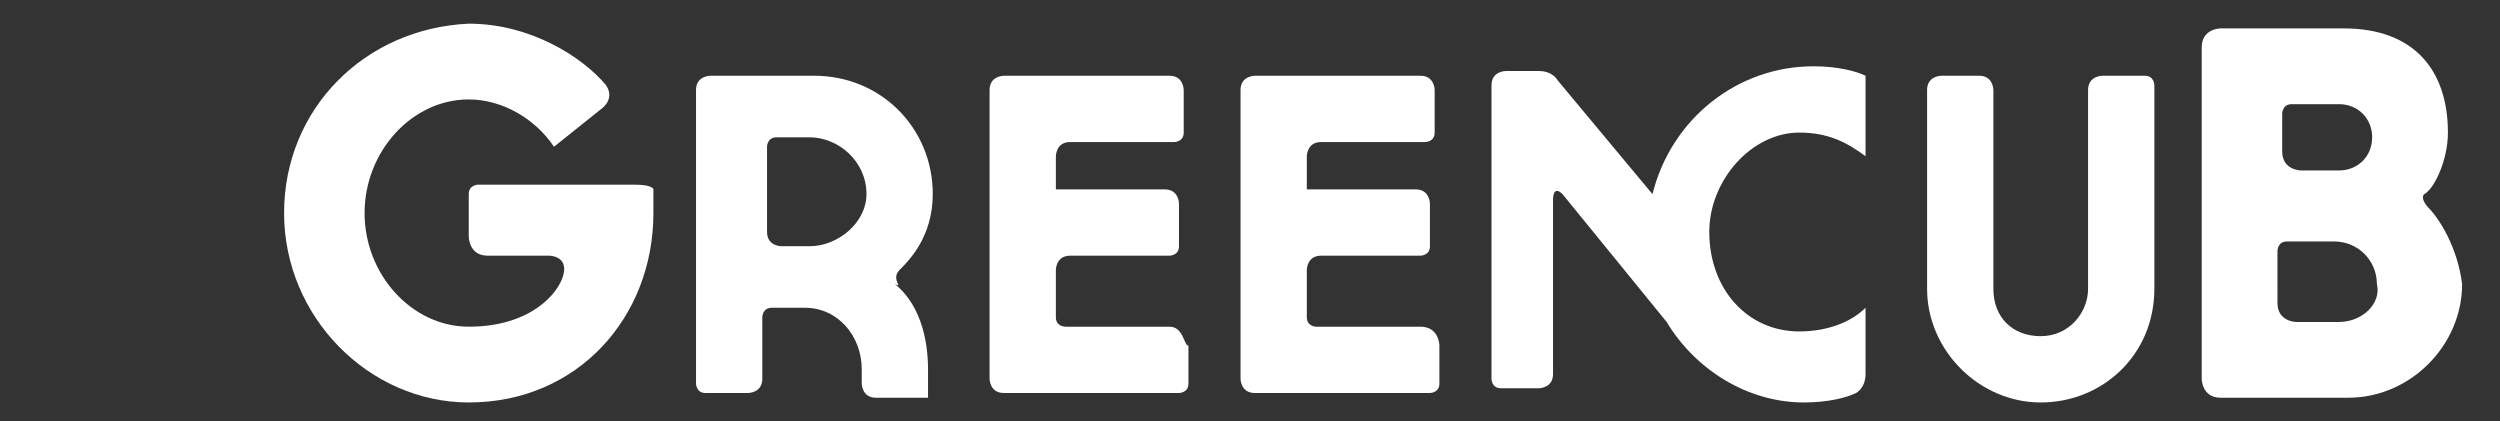 <?xml version="1.0" encoding="utf-8"?>
<!-- Generator: Adobe Illustrator 21.0.2, SVG Export Plug-In . SVG Version: 6.00 Build 0)  -->
<svg version="1.1" id="Calque_1" xmlns="http://www.w3.org/2000/svg" xmlns:xlink="http://www.w3.org/1999/xlink" x="0px" y="0px"
	 viewBox="0 0 52.8 8.9" style="enable-background:new 0 0 52.8 8.9;" xml:space="preserve">
<rect x="0" y="0" width="52.8" height="8.9" fill="#333333" stroke="none"/>
<style type="text/css">
	.st0{fill:#FFFFFF;}
</style>
<g>
	<path class="st0" d="M24.7,6.9h-2.2c0,0-0.2,0-0.2-0.2v-1c0,0,0-0.3,0.3-0.3h2.1c0,0,0.2,0,0.2-0.2V4.3c0,0,0-0.3-0.3-0.3h-2.3V3.3
		c0,0,0-0.3,0.3-0.3h2.2c0,0,0.2,0,0.2-0.2V1.9c0,0,0-0.3-0.3-0.3h-3.5c0,0-0.3,0-0.3,0.3V8c0,0,0,0.3,0.3,0.3h3.7
		c0,0,0.2,0,0.2-0.2V7.3C25,7.3,25,6.9,24.7,6.9z"/>
	<path class="st0" d="M30,6.9h-2.2c0,0-0.2,0-0.2-0.2v-1c0,0,0-0.3,0.3-0.3H30c0,0,0.2,0,0.2-0.2V4.3c0,0,0-0.3-0.3-0.3h-2.3V3.3
		c0,0,0-0.3,0.3-0.3h2.2c0,0,0.2,0,0.2-0.2V1.9c0,0,0-0.3-0.3-0.3h-3.5c0,0-0.3,0-0.3,0.3V8c0,0,0,0.3,0.3,0.3h3.7
		c0,0,0.2,0,0.2-0.2V7.3C30.4,7.3,30.4,6.9,30,6.9z"/>
	<path class="st0" d="M19,5.7c0.2-0.2,0.7-0.7,0.7-1.6c0-1.4-1.1-2.5-2.5-2.5H15c0,0-0.3,0-0.3,0.3v6.2c0,0,0,0.2,0.2,0.2h0.9
		c0,0,0.3,0,0.3-0.3V6.7c0,0,0-0.2,0.2-0.2H17c0.7,0,1.2,0.6,1.2,1.3v0.3c0,0,0,0.3,0.3,0.3h1.1V7.8c0-0.7-0.2-1.4-0.7-1.8
		C19.1,6.1,18.8,5.9,19,5.7z M17.1,5.2h-0.6c0,0-0.3,0-0.3-0.3V3.1c0,0,0-0.2,0.2-0.2h0.7c0.6,0,1.2,0.5,1.2,1.2
		C18.3,4.7,17.7,5.2,17.1,5.2z"/>
	<path class="st0" d="M39.4,1.6c-0.2-0.1-0.6-0.2-1.1-0.2c-1.6,0-3,1.1-3.4,2.7l-2-2.4c0,0-0.1-0.2-0.4-0.2h-0.7c0,0-0.3,0-0.3,0.3
		V8c0,0,0,0.2,0.2,0.2h0.8c0,0,0.3,0,0.3-0.3V4.2c0,0,0-0.3,0.2-0.1l2.2,2.7c0.6,1,1.7,1.7,2.9,1.7c0.5,0,0.9-0.1,1.1-0.2
		c0,0,0.2-0.1,0.2-0.4V6.5C39.1,6.8,38.6,7,38,7c-1.1,0-1.9-0.9-1.9-2.1c0-1.1,0.9-2.1,1.9-2.1c0.6,0,1,0.2,1.4,0.5V2.1V1.6z"/>
	<path class="st0" d="M45.3,1.6h-0.9c0,0-0.3,0-0.3,0.3v4.2c0,0.5-0.4,1-1,1s-1-0.4-1-1V1.9c0,0,0-0.3-0.3-0.3H41c0,0-0.3,0-0.3,0.3
		v4.2c0,1.3,1.1,2.4,2.4,2.4c1.3,0,2.4-1,2.4-2.4V1.8C45.5,1.8,45.5,1.6,45.3,1.6z"/>
	<path class="st0" d="M13.4,3.9h-3.3c0,0-0.2,0-0.2,0.2V5c0,0,0,0.4,0.4,0.4h1.3c0,0,0.4,0,0.3,0.4c-0.1,0.4-0.7,1.1-2,1.1
		c-1.2,0-2.2-1.1-2.2-2.4s1-2.4,2.2-2.4c0.7,0,1.4,0.4,1.8,1l1-0.8c0,0,0.3-0.2,0.1-0.5c-0.5-0.6-1.6-1.3-2.9-1.3
		C7.7,0.6,6,2.3,6,4.5s1.8,4,3.9,4c2.3,0,3.9-1.8,3.9-4c0-0.4,0-0.5,0-0.5S13.8,3.9,13.4,3.9z"/>
	<path class="st0" d="M51.3,4.4c0,0-0.2-0.2-0.1-0.3c0.2-0.1,0.5-0.7,0.5-1.3c0-1.3-0.7-2.2-2.2-2.2h-2.6c0,0-0.4,0-0.4,0.4v7
		c0,0,0,0.4,0.4,0.4h2.7C50.9,8.4,52,7.3,52,6C51.9,5.2,51.5,4.6,51.3,4.4z M48.2,2.4c0,0,0-0.2,0.2-0.2h1c0.4,0,0.7,0.3,0.7,0.7
		s-0.3,0.7-0.7,0.7h-0.8c0,0-0.4,0-0.4-0.4V2.4z M49.4,6.8h-0.9c0,0-0.4,0-0.4-0.4V5.3c0,0,0-0.2,0.2-0.2h1c0.5,0,0.9,0.4,0.9,0.9
		C50.3,6.4,49.9,6.8,49.4,6.8z"/>
</g>
</svg>
